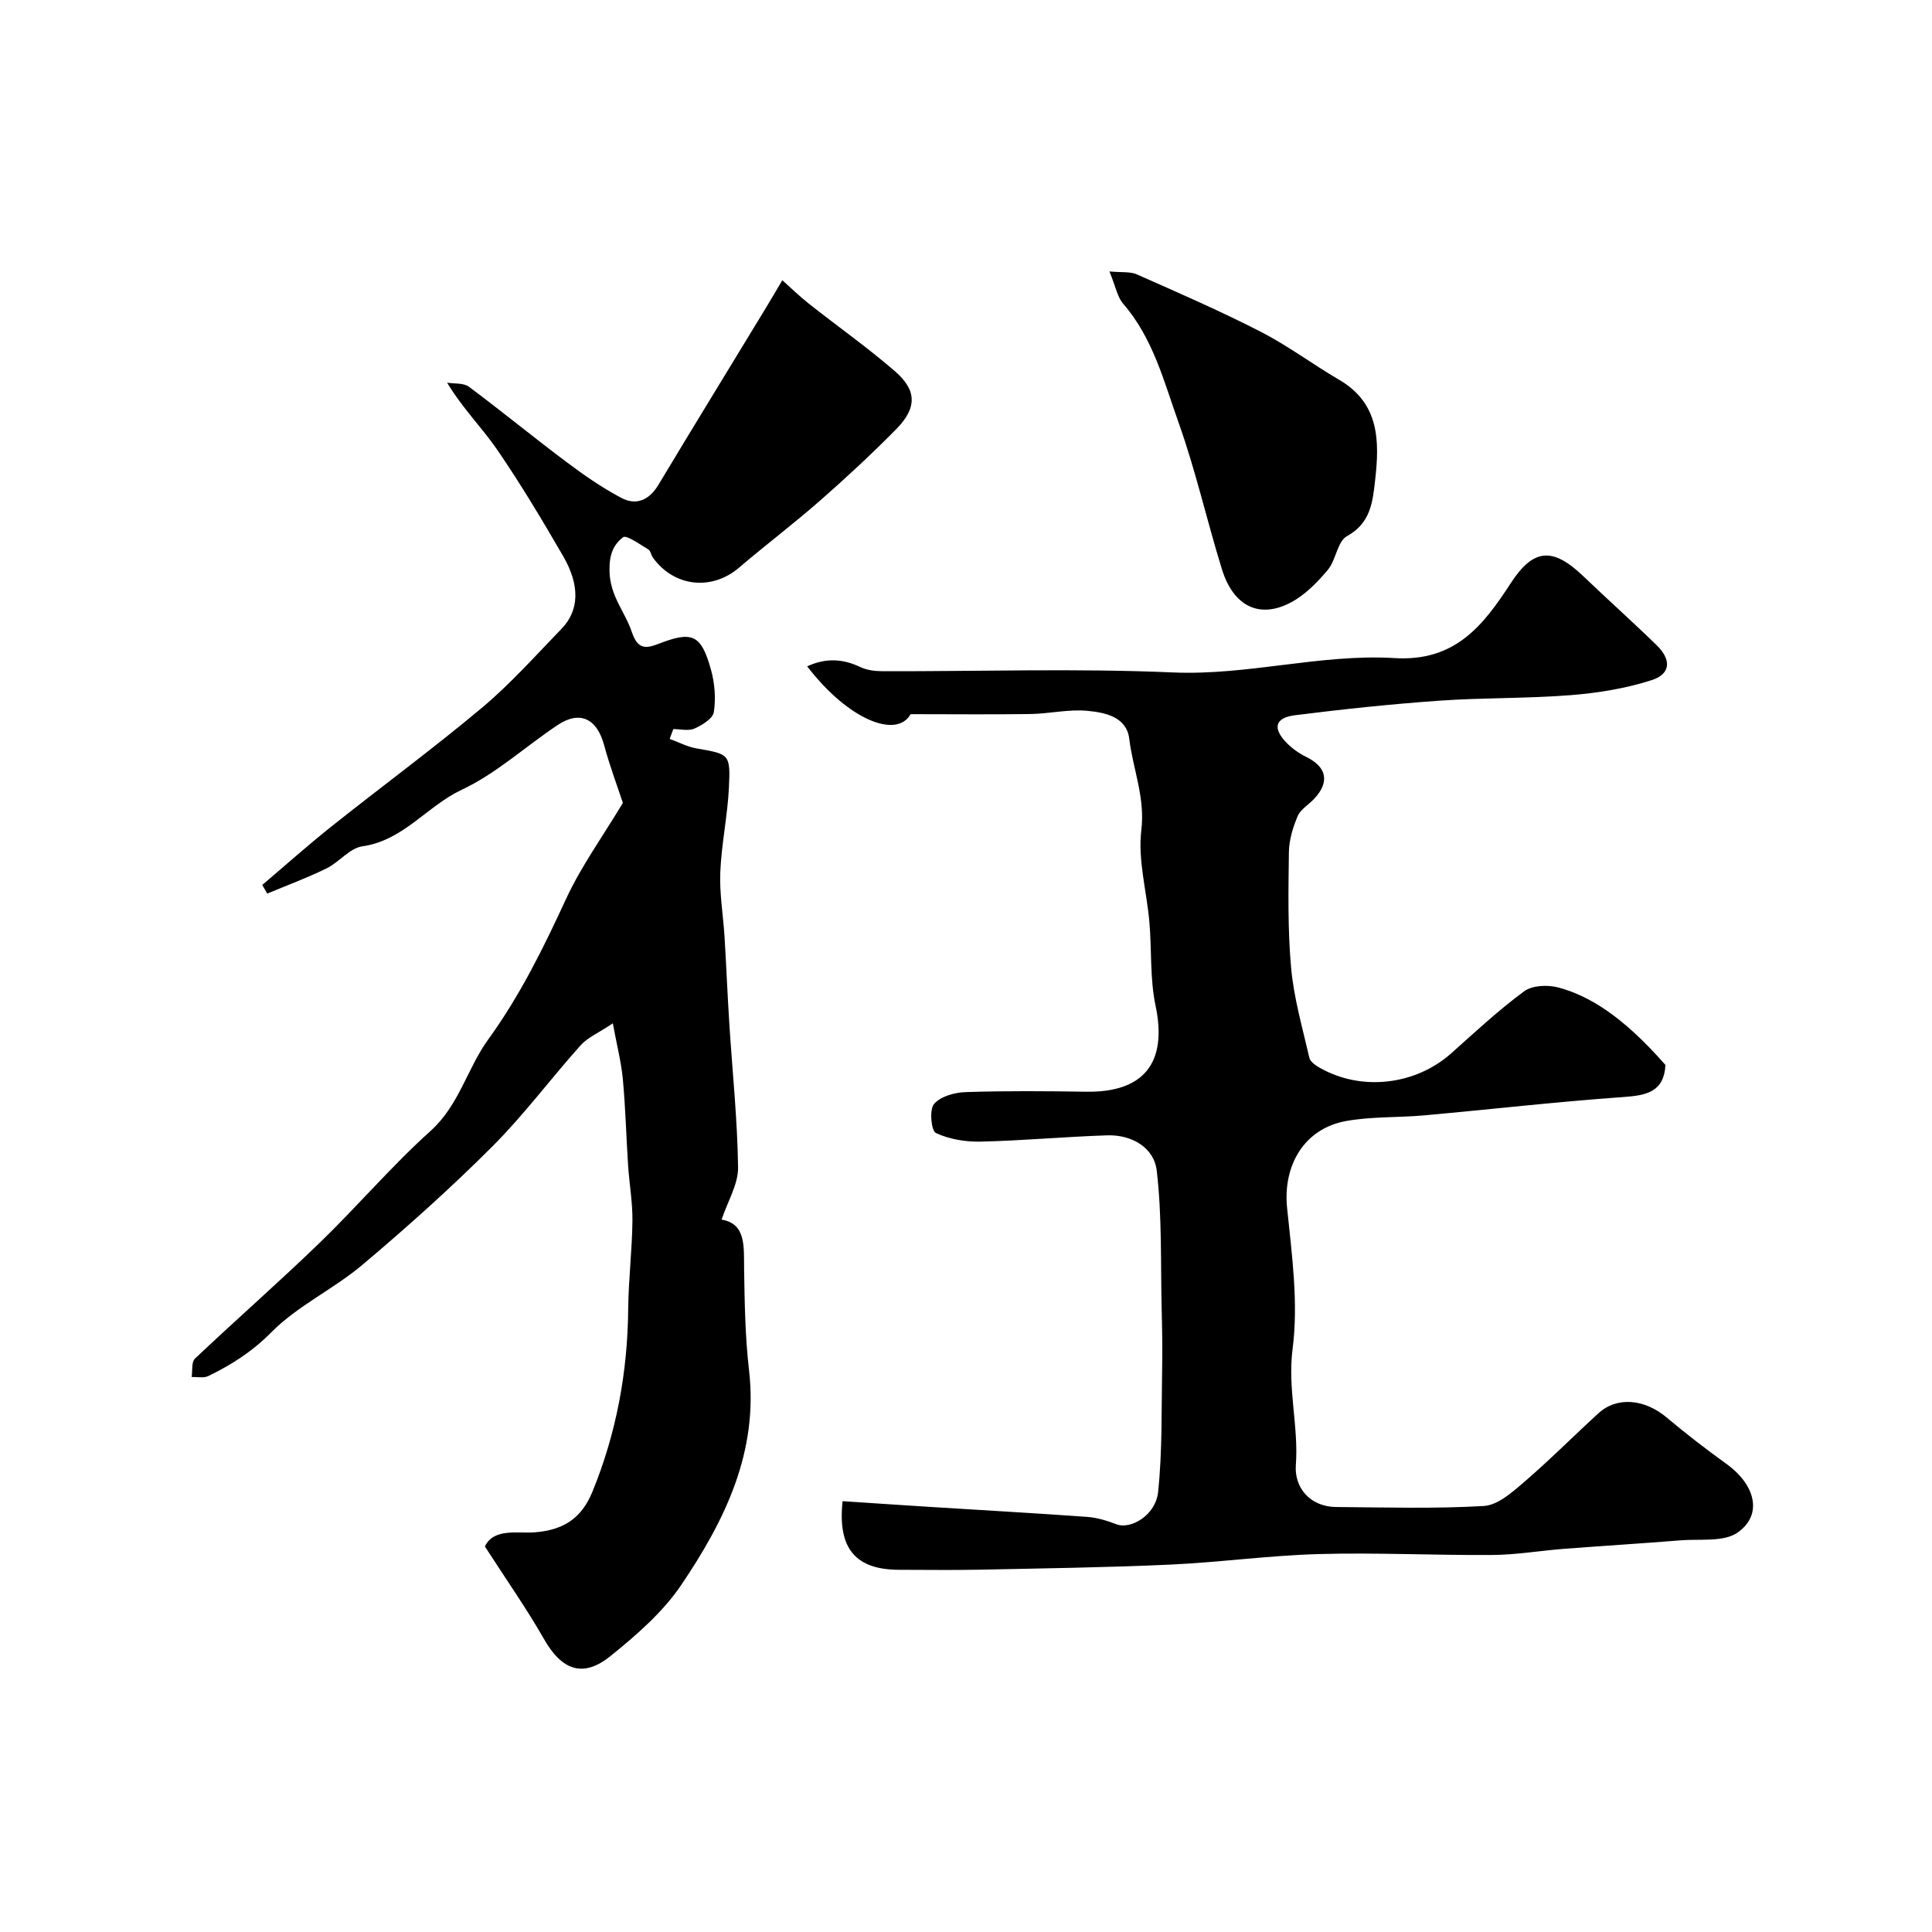 <svg enable-background="new 0 0 400 400" viewBox="0 0 400 400" xmlns="http://www.w3.org/2000/svg"><g fill="#000001"><path d="m188.53 147.86c-2.83 5.1-12.81 1.31-21.41-9.9 3.79-1.75 7.31-1.61 10.98.14 1.37.65 3.06.86 4.61.87 20.03.05 40.1-.62 60.09.25 15.55.68 30.64-3.9 45.96-2.97 12.52.76 18.33-6.75 24.03-15.52 4.68-7.19 8.67-7.5 15-1.45 5.02 4.81 10.21 9.44 15.19 14.29 3.1 3.01 2.95 5.96-1 7.24-5.37 1.73-11.11 2.66-16.75 3.11-9.07.72-18.21.51-27.28 1.15-9.97.71-19.92 1.76-29.84 3.01-4.19.53-4.69 2.72-1.66 5.79 1.13 1.14 2.52 2.12 3.97 2.83 4.28 2.09 4.94 5.2 1.65 8.7-1.14 1.21-2.81 2.17-3.41 3.59-.99 2.34-1.78 4.96-1.81 7.47-.1 8-.26 16.05.47 24 .57 6.25 2.36 12.4 3.77 18.55.18.78 1.21 1.51 2.01 1.98 8.63 5.01 19.91 3.73 27.37-2.92 4.94-4.41 9.8-8.94 15.11-12.85 1.69-1.24 4.92-1.36 7.11-.76 6.07 1.66 12.99 5.61 22.13 16.04-.33 5.56-3.89 6.29-8.71 6.63-13.75.97-27.46 2.55-41.2 3.79-5.41.49-10.93.22-16.24 1.18-8.67 1.57-13.09 9.2-12.19 18 .99 9.69 2.37 19.64 1.14 29.16-1.07 8.26 1.27 16.02.67 24.11-.33 4.48 2.79 8.6 8.4 8.64 10.17.08 20.37.38 30.51-.21 2.85-.17 5.83-2.78 8.24-4.86 5.33-4.58 10.3-9.58 15.49-14.33 3.84-3.52 9.56-2.98 14.14.87 4 3.37 8.15 6.56 12.39 9.62 6.02 4.35 7.54 10.54 2.29 14.2-2.9 2.02-7.8 1.28-11.81 1.61-8.04.65-16.1 1.14-24.14 1.76-4.92.38-9.83 1.23-14.75 1.27-11.97.09-23.95-.52-35.91-.19-10.34.28-20.64 1.72-30.98 2.19-13.14.6-26.3.77-39.45 1.05-5.5.11-11 .02-16.5.02-9.02 0-12.83-4.34-11.76-14.21 6.18.41 12.39.83 18.61 1.22 10.7.67 21.4 1.27 32.09 2.04 2.02.15 4.07.79 5.98 1.52 3 1.15 8.14-1.88 8.64-6.66.9-8.49.68-17.1.84-25.67.08-4.09 0-8.18-.1-12.27-.23-9.55.09-19.17-1.02-28.61-.56-4.77-5.15-7.47-10.24-7.31-8.74.28-17.47 1.1-26.21 1.3-3.12.07-6.5-.48-9.28-1.79-.96-.45-1.38-4.81-.39-5.99 1.33-1.57 4.25-2.4 6.52-2.47 8.32-.28 16.66-.21 24.99-.08 11.9.18 16.88-5.94 14.36-17.85-1.18-5.59-.77-11.51-1.27-17.26-.55-6.37-2.42-12.86-1.67-19.04.82-6.77-1.74-12.63-2.5-18.92-.56-4.58-5.04-5.44-8.66-5.79-3.87-.37-7.86.6-11.79.66-7.91.12-15.81.03-24.82.03z"/><path d="m138.65 152.98c1.83.67 3.62 1.63 5.51 1.96 6.82 1.19 7.09 1.12 6.76 8.07-.28 5.86-1.54 11.67-1.79 17.52-.19 4.41.59 8.86.87 13.29.37 6.1.62 12.2 1.01 18.3.63 9.87 1.67 19.73 1.8 29.6.04 3.44-2.12 6.92-3.41 10.79 5.13.86 4.59 5.64 4.66 10.38.11 6.94.22 13.92 1.02 20.8 1.97 16.97-5.04 31.14-14.01 44.42-3.82 5.67-9.3 10.42-14.69 14.77-5.72 4.61-10.09 2.89-13.75-3.53-3.63-6.36-7.87-12.38-12.24-19.17 1.85-3.87 6.79-2.65 10.33-2.93 6.08-.48 9.72-2.99 11.95-8.44 4.95-12.12 7.27-24.71 7.39-37.78.06-6.1.81-12.19.88-18.29.04-3.82-.65-7.64-.9-11.47-.39-5.92-.53-11.86-1.08-17.76-.33-3.58-1.25-7.11-2.08-11.64-3.02 2.02-5.23 2.94-6.67 4.55-6.19 6.91-11.76 14.43-18.3 20.97-8.57 8.57-17.63 16.68-26.89 24.49-5.97 5.03-13.41 8.46-18.83 13.94-3.96 4.01-8.26 6.74-13.07 9.08-.95.46-2.29.15-3.44.2.2-1.29-.07-3.09.68-3.81 8.53-8.07 17.37-15.81 25.81-23.97 7.82-7.56 14.9-15.91 22.97-23.17 5.93-5.34 7.58-12.92 11.94-18.94 6.55-9.04 11.41-18.89 16.06-28.98 3.15-6.84 7.65-13.05 11.82-20-1.02-3.11-2.67-7.47-3.88-11.94-1.49-5.53-5.01-7.26-9.66-4.16-6.65 4.44-12.7 10.04-19.84 13.39-7.19 3.38-12.06 10.5-20.55 11.7-2.63.37-4.81 3.29-7.42 4.57-3.99 1.96-8.18 3.5-12.28 5.22-.34-.6-.69-1.19-1.03-1.79 4.76-4.04 9.42-8.21 14.3-12.09 10.37-8.26 21.07-16.12 31.22-24.63 5.9-4.95 11.08-10.78 16.46-16.34 3.63-3.75 3.84-8.93.33-14.99-4.33-7.47-8.77-14.91-13.65-22.03-3.13-4.56-7.14-8.52-10.39-13.91 1.52.25 3.41.02 4.51.84 6.82 5.08 13.4 10.49 20.21 15.59 3.61 2.71 7.36 5.31 11.34 7.42 3.08 1.64 5.77.48 7.68-2.69 7.29-12.14 14.7-24.2 22.05-36.3 1.22-2.01 2.41-4.04 3.61-6.07 1.84 1.64 3.61 3.37 5.55 4.9 5.91 4.66 12.08 9.02 17.77 13.94 4.6 3.98 4.57 7.64.21 12.05-5.05 5.11-10.33 10.02-15.73 14.75-5.45 4.78-11.24 9.15-16.75 13.86-5.67 4.84-13.47 4.02-17.86-2.1-.37-.52-.46-1.4-.94-1.67-1.74-1.02-4.52-3.06-5.22-2.52-1.95 1.5-2.87 3.49-2.81 6.93.08 5.27 3.2 8.45 4.61 12.65 1.15 3.42 2.65 3.62 5.46 2.52 7.09-2.77 8.91-1.99 10.95 5.36.77 2.79 1.02 5.92.58 8.75-.2 1.34-2.42 2.69-4.01 3.4-1.23.55-2.9.11-4.38.11-.26.71-.51 1.37-.75 2.03z"/><path d="m229.7 56.2c2.49.24 4.28-.01 5.68.61 8.62 3.82 17.27 7.58 25.65 11.88 5.63 2.89 10.76 6.75 16.24 9.95 8.39 4.9 8.35 12.77 7.43 20.83-.5 4.41-.9 8.83-5.82 11.53-1.99 1.09-2.27 4.97-3.99 7.01-2.18 2.59-4.72 5.19-7.66 6.74-6.49 3.42-11.87.77-14.24-6.88-3.12-10.08-5.43-20.43-8.97-30.35-3.03-8.5-5.28-17.48-11.46-24.61-1.22-1.41-1.57-3.56-2.86-6.71z"/></g></svg>